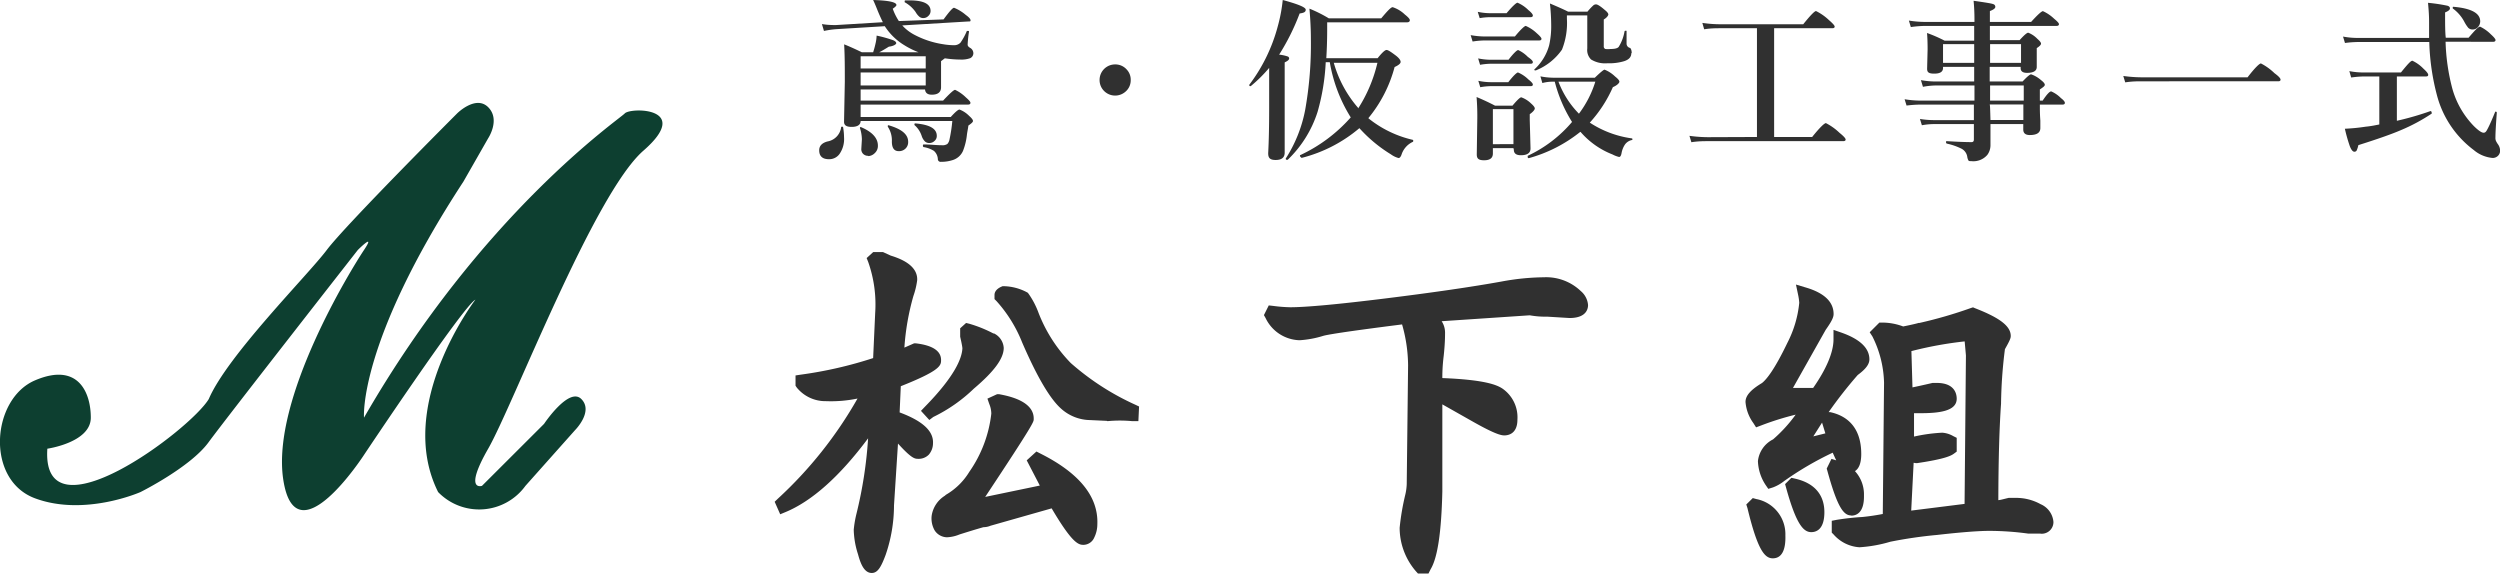 <svg xmlns="http://www.w3.org/2000/svg" width="257.69" height="59.12" viewBox="0 0 257.69 59.12"><defs><style>.cls-1{fill:#303030;}.cls-2{fill:#0d3f30;}</style></defs><g id="レイヤー_2" data-name="レイヤー 2"><g id="header"><path class="cls-1" d="M86.91,13.15a6.22,6.22,0,0,1,.09,1,2.69,2.69,0,0,1-.48,1.74,1.3,1.3,0,0,1-1.08.52c-.66,0-1-.31-1-.92,0-.45.29-.76.86-.91a1.71,1.71,0,0,0,1.4-1.45c0-.05,0-.07.1-.07A.09.09,0,0,1,86.91,13.15Zm1.8-1.09H98c.47-.52.77-.77.9-.77a2.79,2.79,0,0,1,1,.66c.26.23.39.4.39.52s-.16.25-.48.48c0,.14-.07.44-.14.9a6.32,6.32,0,0,1-.41,1.71,1.71,1.71,0,0,1-1,.92,3.8,3.8,0,0,1-1.27.2.28.28,0,0,1-.32-.26,1.2,1.2,0,0,0-.41-.87,2.86,2.86,0,0,0-1.07-.39s-.06-.05-.06-.12,0-.15.08-.15c.7,0,1.32.08,1.85.08a.91.91,0,0,0,.59-.13.93.93,0,0,0,.22-.46,15.17,15.17,0,0,0,.29-1.91H88.71c0,.41-.35.61-.92.61S87,12.9,87,12.55l.08-4.12c0-1.42,0-2.71-.07-3.86.48.19,1.09.46,1.83.82H90a9.39,9.39,0,0,0,.25-.92,4.15,4.15,0,0,0,.11-.8,13.13,13.13,0,0,1,1.69.47c.22.09.33.2.33.31s-.25.3-.76.36c-.45.28-.77.47-1,.58h4.07a8.25,8.25,0,0,1-1.49-.74,6.19,6.19,0,0,1-2-1.95L86.3,3a9.24,9.24,0,0,0-1.37.19l-.21-.71a7.08,7.08,0,0,0,1.11.1,2.62,2.62,0,0,0,.38,0L91,2.29c-.22-.45-.42-.9-.59-1.33S90.05.1,90,0c1.6.05,2.4.22,2.4.52,0,.08-.13.21-.38.38a6,6,0,0,0,.63,1.27L97.26,2C97.85,1.19,98.2.8,98.34.8a4.4,4.4,0,0,1,1.21.74c.33.24.49.42.49.55s-.06.12-.18.12L93,2.62a4.57,4.57,0,0,0,1.32,1,9.31,9.31,0,0,0,2.9.94,6.79,6.79,0,0,0,1.11.1A.9.9,0,0,0,99,4.4a6.23,6.23,0,0,0,.66-1.21s0,0,.08,0h.06c.05,0,.08,0,.08.09a11.22,11.22,0,0,0-.14,1.33c0,.11.08.22.25.32a.64.64,0,0,1,.34.58A.57.57,0,0,1,100,6a2.69,2.69,0,0,1-1,.14,11.38,11.38,0,0,1-1.61-.13L97,6.3v.44l0,2.25c0,.51-.32.77-.95.77-.44,0-.67-.18-.7-.54H88.71v1.15h8.5c.69-.74,1.1-1.11,1.24-1.11a4.11,4.11,0,0,1,1.11.78c.31.27.47.45.47.56s-.08.18-.24.18H88.71Zm.78,4a.7.7,0,0,1-.54-.22.67.67,0,0,1-.17-.48l.06-1a4,4,0,0,0-.2-1.16,0,0,0,0,1,0,0c0-.07,0-.1.1-.1h0c1.16.49,1.75,1.13,1.75,1.91a1,1,0,0,1-.33.78A1,1,0,0,1,89.49,16.09Zm5.93-9V5.8H88.71V7.06Zm-6.71.41V8.81h6.71V7.47Zm4.9,7.15a.91.91,0,0,1-.28.7.94.94,0,0,1-.69.26c-.48,0-.71-.33-.71-1a2.55,2.55,0,0,0-.42-1.52.13.13,0,0,1,0-.06c0-.06,0-.09.08-.09h0C93,13.32,93.61,13.88,93.61,14.62ZM95.92,1.13a.69.69,0,0,1-.25.53.68.68,0,0,1-.48.2.6.6,0,0,1-.43-.14,1.86,1.86,0,0,1-.39-.49,3.35,3.35,0,0,0-1.12-1s0,0,0-.08,0-.11.1-.11l.47,0C95.21.05,95.92.41,95.92,1.13ZM96.56,14a.66.66,0,0,1-.25.54.72.72,0,0,1-.5.2.65.65,0,0,1-.47-.16A1.41,1.41,0,0,1,95,14a2.53,2.53,0,0,0-.74-1.11.06.06,0,0,1,0-.06c0-.08,0-.11.1-.11C95.83,12.85,96.56,13.26,96.56,14Z"/><path class="cls-1" d="M114.94,6.64a1.56,1.56,0,0,1,1.2.53,1.51,1.51,0,0,1,.41,1.07,1.53,1.53,0,0,1-.53,1.2,1.61,1.61,0,0,1-2.27-.12,1.58,1.58,0,0,1-.41-1.08,1.6,1.6,0,0,1,1.6-1.6Z"/><path class="cls-1" d="M130.82,7a14.66,14.66,0,0,1-1.9,1.88h0c-.1,0-.15,0-.15-.14s0,0,0,0a17.31,17.31,0,0,0,2.93-6A16.18,16.18,0,0,0,132.22,0c1.58.43,2.37.75,2.37,1s-.21.33-.63.39a23,23,0,0,1-2.11,4.24,4.2,4.2,0,0,1,.88.19.22.22,0,0,1,.15.2c0,.14-.15.27-.46.41v9.3c0,.51-.31.76-.93.76s-.77-.24-.77-.7c.07-1.31.1-2.88.1-4.7Zm10.24,5.2a11.32,11.32,0,0,0,4.55,2.21.08.08,0,0,1,.06.09c0,.07,0,.12-.08.14a2.19,2.19,0,0,0-1.14,1.34c-.09.21-.18.31-.29.31a2.34,2.34,0,0,1-.79-.38,14.63,14.63,0,0,1-3.25-2.7,14.83,14.83,0,0,1-5.93,3.06s-.07,0-.11-.07A.19.19,0,0,1,134,16s0,0,0,0a15.93,15.93,0,0,0,5.23-3.9,15.59,15.59,0,0,1-2.16-5.69h-.42a22.34,22.34,0,0,1-.84,5.12,11.8,11.8,0,0,1-3.08,4.94h-.05c-.1,0-.15,0-.15-.13s0,0,0,0a14.17,14.17,0,0,0,2-5A38.38,38.38,0,0,0,135.12,4c0-.94-.05-2-.15-3.11a14,14,0,0,1,2,1h5.4c.64-.76,1-1.15,1.18-1.15a3.26,3.26,0,0,1,1.26.76c.34.27.51.46.51.58s-.09.22-.27.22H136.8V3c0,1.36-.05,2.36-.09,3H142c.45-.57.76-.85.92-.85s.46.2,1,.61c.3.24.45.45.45.62s-.21.34-.62.53A13.84,13.84,0,0,1,141.06,12.16Zm-1.08-1a15.05,15.05,0,0,0,2-4.73h-4.5A12.09,12.09,0,0,0,140,11.13Z"/><path class="cls-1" d="M158.89,4c0,.11-.08.17-.23.17H153a8.7,8.7,0,0,0-1.21.11l-.2-.66a8.13,8.13,0,0,0,1.43.14h3.13c.6-.73,1-1.09,1.12-1.09a4,4,0,0,1,1.15.77C158.73,3.71,158.89,3.9,158.89,4ZM156,15.27h-2.12v.55c0,.47-.3.7-.91.7s-.75-.21-.75-.61l.05-3.42A25.36,25.36,0,0,0,152.2,10c.67.28,1.31.58,1.9.89h1.8c.48-.57.78-.86.91-.86a2.81,2.81,0,0,1,1,.63c.26.23.39.4.39.52s-.17.35-.52.59v.59l.08,2.94c0,.47-.33.7-1,.7-.48,0-.72-.19-.72-.56Zm2-13.68c0,.12-.08.18-.23.18h-4.2a6.72,6.72,0,0,0-1.05.1l-.2-.65a6.3,6.3,0,0,0,1.25.14h1.72c.61-.72,1-1.08,1.13-1.08a3.55,3.55,0,0,1,1.11.75C157.85,1.29,158,1.48,158,1.59Zm0,4.81c0,.11-.07.17-.22.17h-4.13a7,7,0,0,0-1.09.11l-.2-.66a6.77,6.77,0,0,0,1.29.14h1.84c.53-.68.87-1,1-1a3.4,3.4,0,0,1,1,.71C157.82,6.1,158,6.28,158,6.4Zm0,2.31c0,.11-.07.17-.22.17h-4.13a6.79,6.79,0,0,0-1.07.11l-.2-.66a6.49,6.49,0,0,0,1.27.14h1.82c.53-.68.88-1,1-1a3.4,3.4,0,0,1,1.06.71C157.82,8.41,158,8.59,158,8.71ZM156,14.86V11.25h-2.12v3.61Zm6.88-1.26a14.71,14.71,0,0,1-5.29,2.7c-.08,0-.12,0-.12-.17a.09.09,0,0,1,0-.07,13.45,13.45,0,0,0,4.57-3.49,14.49,14.49,0,0,1-1.78-4.15h-.28a4,4,0,0,0-1,.14l-.2-.69a7.05,7.05,0,0,0,1.31.14h4.3c.57-.55.91-.83,1-.83a3.31,3.31,0,0,1,1.08.7c.3.24.45.41.45.54s-.23.38-.67.56a13.47,13.47,0,0,1-2.38,3.66,10.48,10.48,0,0,0,4.31,1.62.09.09,0,0,1,0,.18,1.17,1.17,0,0,0-.7.48,2.33,2.33,0,0,0-.34.88c-.05.25-.13.38-.25.38a2.84,2.84,0,0,1-.68-.26A8.36,8.36,0,0,1,162.92,13.6Zm5.27-8.12c0,.39-.24.66-.72.82a5.29,5.29,0,0,1-1.74.22A2.75,2.75,0,0,1,164,6.13,1.36,1.36,0,0,1,163.61,5V1.59h-2.1v.34A7.41,7.41,0,0,1,161,5.12a6,6,0,0,1-2.7,2.14h0c-.1,0-.15,0-.15-.1a0,0,0,0,1,0,0,5.23,5.23,0,0,0,1.53-2.49,9,9,0,0,0,.21-2.17,20.68,20.68,0,0,0-.13-2.14c.81.34,1.44.62,1.87.84h2a6.25,6.25,0,0,1,.61-.65.43.43,0,0,1,.27-.1c.16,0,.46.19.91.58.24.19.36.35.36.46s-.16.34-.47.52V4.76a.28.28,0,0,0,.16.29,2,2,0,0,0,.54,0c.44,0,.72-.07.84-.22a4.45,4.45,0,0,0,.6-1.59s0-.07.11-.07.1,0,.1.07V4.5a.45.45,0,0,0,.36.44C168.11,5,168.19,5.19,168.19,5.48Zm-7.51,2.94a9.48,9.48,0,0,0,2.11,3.3,10.79,10.79,0,0,0,1.69-3.3Z"/><path class="cls-1" d="M181.1,14.12V2.91h-3.77c-.44,0-1,0-1.67.11l-.19-.66a12.63,12.63,0,0,0,1.88.14h8.52c.73-.91,1.17-1.36,1.32-1.36a5.42,5.42,0,0,1,1.33.93c.39.34.59.56.59.67s-.08.17-.24.17h-6V14.12h3.92c.8-1,1.27-1.43,1.42-1.43a6,6,0,0,1,1.4,1q.63.51.63.69c0,.11-.08.17-.24.17H176.09c-.47,0-1.05,0-1.75.11l-.2-.66a14.3,14.3,0,0,0,1.9.14Z"/><path class="cls-1" d="M205.17,12.79c0,1.07,0,1.8,0,2.17a1.68,1.68,0,0,1-.32,1,1.89,1.89,0,0,1-1.65.65c-.17,0-.27,0-.31-.09a1.18,1.18,0,0,1-.12-.41,1.14,1.14,0,0,0-.58-.78,6.38,6.38,0,0,0-1.53-.53s-.07-.05-.07-.13,0-.12.07-.12c1.17.07,2,.1,2.56.1q.24,0,.24-.27V12.79h-4.14a7.06,7.06,0,0,0-1.22.12l-.2-.65a8.75,8.75,0,0,0,1.36.12h4.2v-1.6H198a12.75,12.75,0,0,0-1.48.1l-.2-.65a10.27,10.27,0,0,0,1.59.14h5.61V8.81h-3.94a7.49,7.49,0,0,0-1.37.14L198,8.26a8.89,8.89,0,0,0,1.49.14h4V6.89h-3.21V7c0,.4-.3.59-.91.59s-.73-.17-.73-.51l.05-2q0-1-.06-1.68a14.57,14.57,0,0,1,1.81.79h3.05V2.67h-5a11.13,11.13,0,0,0-1.53.12l-.2-.67a10.65,10.65,0,0,0,1.62.14h5.14V2q0-1-.09-1.92c1.19.17,1.88.28,2,.34a.29.29,0,0,1,.24.29c0,.15-.19.29-.56.43V2.26h4.25c.67-.74,1.08-1.11,1.22-1.11a4.13,4.13,0,0,1,1.15.78c.33.27.5.46.5.56s-.08.18-.23.18h-6.89V4.14h3.06c.46-.51.76-.77.89-.77A2.6,2.6,0,0,1,210,4c.25.22.38.38.38.5s-.15.27-.44.46v.33l0,1.61c0,.41-.34.61-1,.61-.44,0-.66-.16-.66-.49V6.89h-3.19V8.4h3.39c.46-.49.76-.74.88-.74a3.09,3.09,0,0,1,1,.58c.27.21.41.37.41.5s-.17.25-.51.48v1.15h.29c.42-.63.71-.95.88-.95a3.17,3.17,0,0,1,1,.69c.28.21.41.38.41.49s-.08.18-.23.18h-2.35c0,.49,0,1,.05,1.64,0,.44,0,.71,0,.78,0,.48-.36.72-1.09.72-.44,0-.67-.19-.67-.57v-.56Zm-1.68-6.31V4.55h-3.21V6.48Zm1.64,0h3.19V4.55h-3.19Zm0,3.89h3.47V8.81h-3.47Zm0,2h3.43v-1.6h-3.47C205.13,10.84,205.14,11.37,205.17,12.38Z"/><path class="cls-1" d="M235.07,8.21c0,.11-.08.17-.23.17H220.79c-.46,0-1,0-1.73.11l-.2-.66a14.3,14.3,0,0,0,1.9.14h10.91c.77-1,1.23-1.43,1.38-1.43a5.79,5.79,0,0,1,1.39,1Q235.07,8,235.07,8.21Z"/><path class="cls-1" d="M252.08,4.3a21.2,21.2,0,0,0,.7,4.85A9,9,0,0,0,255,13c.46.45.79.68,1,.68s.29-.16.46-.49.4-.84.72-1.63c0,0,0-.05.05-.05s.13,0,.13.12c-.1,1.3-.14,2.14-.14,2.51a.88.88,0,0,0,.05.38,2.48,2.48,0,0,0,.23.38,1.16,1.16,0,0,1,.2.61.73.73,0,0,1-.25.58.76.76,0,0,1-.54.19,3.49,3.49,0,0,1-1.93-.82A10.32,10.32,0,0,1,251.24,10a23.9,23.9,0,0,1-.84-5.67h-7.32a11.25,11.25,0,0,0-1.37.1l-.2-.66a8.21,8.21,0,0,0,1.5.14h7.37c0-.57,0-1.12,0-1.62,0-.88-.07-1.54-.11-2a17.47,17.47,0,0,1,2,.3c.17.05.26.14.26.28s-.17.28-.5.41c0,1.18,0,2.05.07,2.61h2.35c.65-.76,1-1.14,1.19-1.14a4,4,0,0,1,1.11.79c.32.29.48.49.48.59s-.08.18-.24.18Zm-6.83,8.53V7.88h-1.61a10.15,10.15,0,0,0-1.29.11l-.19-.66a7.43,7.43,0,0,0,1.43.14h3.89c.65-.8,1-1.21,1.18-1.21a3.86,3.86,0,0,1,1.14.82c.33.3.49.51.49.63s-.07.17-.23.17h-3v4.57a29.85,29.85,0,0,0,3.46-1h0c.08,0,.13.07.13.2a.09.09,0,0,1,0,.06,18.68,18.68,0,0,1-3.19,1.71c-1,.43-2.47.94-4.37,1.54a2.57,2.57,0,0,1-.18.56.26.26,0,0,1-.23.12c-.16,0-.32-.19-.47-.57a16.25,16.25,0,0,1-.51-1.8,19.68,19.68,0,0,0,2.13-.21C244.46,13,244.93,12.89,245.25,12.83ZM255.65,2.2a.89.89,0,0,1-.26.62.71.71,0,0,1-.49.22.64.64,0,0,1-.48-.17,3.65,3.65,0,0,1-.42-.65A4,4,0,0,0,252.82.87s0,0,0-.08,0-.09.08-.09Q255.65.94,255.65,2.2Z"/><path class="cls-1" d="M187.27,40.58q2.41-3.4,2.41-5.67c1.61.56,2.42,1.27,2.42,2.13,0,.28-.34.66-1,1.13A46.71,46.71,0,0,0,185.57,46c1.7-.47,2.84-.76,3.4-.85-.19-.57-.37-1.19-.56-1.85l.14-.14c1.79.38,2.7,1.61,2.7,3.69,0,.85-.2,1.28-.57,1.28s-.85-.76-1.42-2.27a32.51,32.51,0,0,0-5.68,3.26,3.76,3.76,0,0,1-1,.57,4,4,0,0,1-.71-2.13c0-.57.42-1.14,1.27-1.7a19.47,19.47,0,0,0,3.41-4,21.28,21.28,0,0,0-5.25,1.42,3.74,3.74,0,0,1-.71-1.84c0-.38.47-.86,1.42-1.42.76-.57,1.7-2,2.84-4.4a11.9,11.9,0,0,0,1.28-4.4,5.81,5.81,0,0,0-.15-1c1.61.48,2.42,1.19,2.42,2.13a3.53,3.53,0,0,1-.71,1.28L184,40.16l-.15.42Zm-6.53,11.64.14-.14a3,3,0,0,1,2.56,3.12c0,1.14-.24,1.71-.71,1.71S181.5,55.35,180.74,52.22Zm4-2.13.14-.14c1.7.38,2.55,1.33,2.55,2.84,0,1-.23,1.42-.71,1.42S185.47,52.84,184.72,50.09Zm4.25-1.7.15-.28a2.93,2.93,0,0,1,2.41,3c0,.94-.24,1.42-.71,1.42S189.73,51.14,189,48.39Zm.43,6.25v-.43a25.11,25.11,0,0,1,2.56-.28,24,24,0,0,0,2.69-.43l.14-14a11.71,11.71,0,0,0-1.27-5.11l.42-.43a5.23,5.23,0,0,1,2.13.43,18.15,18.15,0,0,0,1.85-.43,46.71,46.71,0,0,0,5.39-1.56c2.18.85,3.27,1.61,3.27,2.27a5.71,5.71,0,0,1-.57,1.14,48.4,48.4,0,0,0-.43,5.82q-.29,4.11-.28,10.64h.42a14.2,14.2,0,0,0,1.42-.28h.57a4.48,4.48,0,0,1,2.27.57c.66.38,1,.8,1,1.27s-.24.57-.71.57h-1.14a31,31,0,0,0-4.12-.28q-1.69,0-5.46.42c-2.51.29-4.14.53-4.9.71a13.69,13.69,0,0,1-3,.57A3.29,3.29,0,0,1,189.4,54.64Zm7-1.28,6.81-.85.14-15.9c-.09-1-.14-1.61-.14-1.7l-.43-.43a39.14,39.14,0,0,0-6.38,1.14l.14,5a21.12,21.12,0,0,0,2.84-.56h.28c.94,0,1.42.33,1.42,1s-1,.85-3.12.85h-1.28v4a.81.81,0,0,0,.57-.15,18.15,18.15,0,0,1,3-.42,2.14,2.14,0,0,1,.85.28v.71a10.45,10.45,0,0,1-3.55.85l-.85-.14Z"/><path class="cls-1" d="M182.73,57.55c-.84,0-1.57-.87-2.61-5.18L180,52l.67-.66.36.1a3.69,3.69,0,0,1,3,3.74C184.08,56.76,183.62,57.55,182.73,57.55Zm-1.12-4.49a11.83,11.83,0,0,0,1.1,3.06,3.77,3.77,0,0,0,.09-.92A2.24,2.24,0,0,0,181.61,53.06Zm10.06,3.35A3.86,3.86,0,0,1,189,55.09l-.19-.19V53.68l.52-.1a26.37,26.37,0,0,1,2.63-.29c.72-.07,1.43-.18,2.11-.31l.13-13.54A11.19,11.19,0,0,0,193,34.68l-.28-.43,1-1h.26a6.12,6.12,0,0,1,2.19.4c1-.2,1.42-.31,1.58-.36l.09,0a45.47,45.47,0,0,0,5.31-1.54l.22-.07.21.09c2.58,1,3.68,1.86,3.68,2.86,0,.21-.06.41-.6,1.36a48.36,48.36,0,0,0-.4,5.62c-.18,2.58-.27,5.91-.28,9.94.18,0,.51-.1,1.06-.23h.71a5.19,5.19,0,0,1,2.59.65,2.18,2.18,0,0,1,1.32,1.83A1.2,1.2,0,0,1,210.27,55h-1.22a30,30,0,0,0-4-.28c-1.1,0-2.92.14-5.39.42a45.75,45.75,0,0,0-4.81.7A14.21,14.21,0,0,1,191.67,56.41Zm-1.2-1.71a2.08,2.08,0,0,0,1.2.43,12.58,12.58,0,0,0,2.82-.54,45.44,45.44,0,0,1,5-.73,53.93,53.93,0,0,1,5.53-.43,31.71,31.71,0,0,1,4.16.28h1.15c-.07-.27-.43-.52-.66-.65a3.89,3.89,0,0,0-1.95-.48h-.5a8.6,8.6,0,0,1-1.49.28h-1.06v-.64c0-4.36.09-8,.28-10.69a47.58,47.58,0,0,1,.44-5.89l0-.1,0-.1c.29-.51.41-.75.47-.86s-.5-.69-2.63-1.55a43.52,43.52,0,0,1-5.22,1.5l-.22.07a39.94,39.94,0,0,1,4.83-.76l.3,0,.83.82v.27s0,.24.14,1.64v0l-.15,16.49-8.12,1,.34-7.61h0V41.22h-.12l-.18-6.09.49-.13.62-.16-.61.13-.2,0-.18-.07a4.41,4.41,0,0,0-1.45-.36,14.12,14.12,0,0,1,1.06,4.83L195.29,54l-.5.12a23,23,0,0,1-2.77.43Zm6.78-7L197,52.63l5.5-.69.14-15.3c-.07-.8-.11-1.23-.13-1.45l0,0a39,39,0,0,0-5.49,1l.11,3.74c.39-.08,1-.21,2.07-.46h.43c1.86,0,2.06,1.14,2.06,1.63,0,1.31-1.9,1.49-3.76,1.49h-.64V45a17.11,17.11,0,0,1,2.91-.4,2.66,2.66,0,0,1,1.13.35l.36.18v1.42l-.26.19c-.32.25-1,.58-3.84,1h-.1Zm-.07-1.31.32.06a19.32,19.32,0,0,0,2.75-.55h-.06a17.3,17.3,0,0,0-2.72.38A.81.81,0,0,1,197.18,46.41Zm-.6-5.19h1.34a5.7,5.7,0,0,0,2.47-.3c0-.13-.15-.26-.77-.26h-.21A19.77,19.77,0,0,1,196.58,41.22ZM186.7,54.85c-.8,0-1.55-.78-2.6-4.59l-.1-.36.65-.65.35.08c2.52.56,3.05,2.19,3.05,3.46C188.05,54.58,187.21,54.85,186.7,54.85Zm-1.09-4a8.25,8.25,0,0,0,1.09,2.61,2.65,2.65,0,0,0,.07-.69A1.92,1.92,0,0,0,185.61,50.87Zm5.21,2.28c-.76,0-1.41-.75-2.46-4.59l-.07-.24.49-1,.49.15c-.11-.23-.23-.49-.36-.79a32.85,32.85,0,0,0-5,2.92,4.28,4.28,0,0,1-1.16.66l-.48.15L182,50a4.75,4.75,0,0,1-.8-2.47,2.85,2.85,0,0,1,1.56-2.24,15,15,0,0,0,2.33-2.55,29.33,29.33,0,0,0-3.6,1.13l-.48.18-.28-.44a4.27,4.27,0,0,1-.81-2.18c0-.64.52-1.24,1.7-1.95.47-.37,1.29-1.38,2.62-4.15a11.42,11.42,0,0,0,1.22-4.12,6,6,0,0,0-.13-.88l-.21-1,1,.3c1.91.56,2.88,1.48,2.88,2.74,0,.3-.14.68-.81,1.62l-3.38,6h2.08c1.4-2,2.1-3.72,2.1-5V34l.86.3c1.88.67,2.84,1.59,2.84,2.74,0,.5-.37,1-1.2,1.61a45.31,45.31,0,0,0-3,3.83l.15,0c1.46.31,3.21,1.31,3.21,4.32,0,1.07-.31,1.55-.65,1.76a3.55,3.55,0,0,1,.93,2.5C192.17,52.88,191.32,53.15,190.82,53.15Zm-1-4a12.4,12.4,0,0,0,1,2.6,2.69,2.69,0,0,0,.06-.62A2.16,2.16,0,0,0,189.85,49.11Zm-2-8-.77,1.11a20.46,20.46,0,0,1-3.54,4.11c-.68.45-1,.87-1,1.2a3,3,0,0,0,.33,1.29l.35-.24a32.16,32.16,0,0,1,3.73-2.32l-1.19.32-1.49.42.76-1.35a47.37,47.37,0,0,1,5.61-7.91l.11-.1c.65-.46.73-.67.74-.68,0-.45-.61-.85-1.23-1.14A13,13,0,0,1,187.79,41l-.12.18ZM189.62,45l.24.64a8.58,8.58,0,0,0,.73,1.6,3.63,3.63,0,0,0,0-.38,2.82,2.82,0,0,0-1.3-2.75c.09.3.18.57.27.84l0,.06Zm-1.81-1.44-.9,1.42,1.24-.31Zm-1-12.33v0a12.27,12.27,0,0,1-1.34,4.66c-1.2,2.49-2.19,4-3,4.65l-.05,0c-1,.6-1.11.89-1.11.9a2.42,2.42,0,0,0,.35,1,20.81,20.81,0,0,1,4.91-1.27H183l.47-1.38,3.73-6.58a6.2,6.2,0,0,0,.59-.95Q187.73,31.67,186.78,31.2Z"/><path class="cls-1" d="M89.48,40.16a14.45,14.45,0,0,1-4.36.55,3.14,3.14,0,0,1-2.49-1.16v-.29a42.25,42.25,0,0,0,8-1.89l.17-3.58.06-1.49a13.69,13.69,0,0,0-.79-5.57l.15-.14.6,0,.73.33c1.57.47,2.35,1.1,2.31,1.9a8.79,8.79,0,0,1-.37,1.48,29.49,29.49,0,0,0-1,6.53L94.3,36q2.08.26,2,1.14,0,.6-4.13,2.21L92.05,43c2.35.8,3.51,1.71,3.46,2.7,0,.7-.34,1-.94,1-.3,0-1.16-.85-2.58-2.51l-.5,7.91A15.51,15.51,0,0,1,90.67,57c-.35,1-.62,1.47-.82,1.46s-.57-.5-.83-1.46a8.08,8.08,0,0,1-.34-2.33,11.49,11.49,0,0,1,.21-1.49A48,48,0,0,0,90.25,43q-5,7.24-9.54,9.14l-.13-.31Q87.3,45.3,89.48,40.16Zm10.14-6,.16-.14a13.09,13.09,0,0,1,2.34,1c.49.32.72.63.71.93,0,.9-1,2.15-2.86,3.76a15.67,15.67,0,0,1-4,2.81l-.14-.16q3.91-4,4-6.39c0-.1-.08-.55-.24-1.36C99.6,34.54,99.61,34.39,99.62,34.19Zm3,7.31.3-.13c2.08.39,3.1,1,3.06,1.93q0,.3-5.63,8.72l.14.15,7.7-1.59-1.51-2.91.31-.29q5.7,2.81,5.53,6.68c0,1-.32,1.48-.82,1.46s-1.48-1.31-3-3.87l-6.82,1.93a1.29,1.29,0,0,1-.6.12q-1.36.39-2.58.78a3.73,3.73,0,0,1-1.06.26c-.69,0-1-.55-1-1.54a2.38,2.38,0,0,1,1.12-1.6A7.33,7.33,0,0,0,100.44,49a13.63,13.63,0,0,0,2.38-6.32A3.44,3.44,0,0,0,102.58,41.5Zm.49-10.89v-.15c0-.1.1-.19.31-.29a4.67,4.67,0,0,1,2.07.55,9.75,9.75,0,0,1,1,1.69,15.75,15.75,0,0,0,3.49,5.46,26.64,26.64,0,0,0,6.83,4.42l0,.45a14.92,14.92,0,0,0-2.7,0l-1.64-.08a4,4,0,0,1-2.64-1c-1.06-1-2.35-3.15-3.89-6.61A14.94,14.94,0,0,0,103.07,30.61Z"/><path class="cls-1" d="M89.86,59.06h0c-.8,0-1.17-1-1.42-1.93A8.76,8.76,0,0,1,88,54.6,11.23,11.23,0,0,1,88.27,53a43.88,43.88,0,0,0,1.21-7.82C86.56,49.1,83.7,51.64,81,52.77l-.58.24-.57-1.29.32-.31a42.46,42.46,0,0,0,8.22-10.33,13.48,13.48,0,0,1-3.26.27,3.79,3.79,0,0,1-3-1.4L82,39.76l0-1.06.52-.08A42.19,42.19,0,0,0,90,36.91l.21-4.64A13.15,13.15,0,0,0,89.49,27l-.16-.4.68-.62,1,0,.81.37c1.85.56,2.77,1.41,2.72,2.53a8,8,0,0,1-.39,1.63,25.52,25.52,0,0,0-.93,5.32l1-.44.18,0c1.77.21,2.65.81,2.6,1.8,0,.56-.35,1.11-4.15,2.62l-.12,2.7c2.37.88,3.5,1.92,3.44,3.17a1.8,1.8,0,0,1-.43,1.18,1.46,1.46,0,0,1-1.18.43c-.32,0-.72-.16-2-1.57l-.41,6.37a15.75,15.75,0,0,1-.86,5.1C90.84,58.39,90.49,59.06,89.86,59.06ZM91,40.82l-.1,2.25a48.87,48.87,0,0,1-1.38,10.24,11.57,11.57,0,0,0-.19,1.35,7.2,7.2,0,0,0,.32,2.14c.07.24.13.44.18.58.07-.16.15-.36.24-.63A14.91,14.91,0,0,0,90.85,52l.55-8.62h0l.2-4.48.38-.15a17.18,17.18,0,0,0,3.67-1.72,2.68,2.68,0,0,0-1.24-.37l-2.65,1.18.08-1.07a29.61,29.61,0,0,1,1.08-6.69,7.28,7.28,0,0,0,.33-1.3c0-.44-.65-.9-1.85-1.26l-.08,0L91,27.39a15,15,0,0,1,.54,4.94l-.25,5.5-.4.15a42.09,42.09,0,0,1-7.08,1.75,3.06,3.06,0,0,0,1.36.34,13.85,13.85,0,0,0,4.17-.53l1.26-.33-.51,1.2a34,34,0,0,1-6.4,9.2,32.77,32.77,0,0,0,6-6.93Zm1.57,3A12.49,12.49,0,0,0,94.68,46a.14.14,0,0,0,.11,0,.63.63,0,0,0,.08-.36C94.89,45.36,94.67,44.67,92.56,43.84ZM111.7,56.16h-.06c-.54,0-1.23-.35-3.24-3.76l-6.3,1.79a1.91,1.91,0,0,1-.73.15c-.88.25-1.71.51-2.47.75a3.76,3.76,0,0,1-1.28.29,1.54,1.54,0,0,1-1.28-.71,2.49,2.49,0,0,1-.31-1.5,2.94,2.94,0,0,1,1.36-2.07L97.5,51a6.83,6.83,0,0,0,2.41-2.36,13,13,0,0,0,2.27-6,2.64,2.64,0,0,0-.21-1l-.19-.55,1-.46.19,0c.91.17,3.66.69,3.58,2.59,0,.26,0,.46-5,8l5.63-1.17-1.35-2.6,1-.91.39.2c4,2,6,4.43,5.89,7.28a3.13,3.13,0,0,1-.32,1.39A1.23,1.23,0,0,1,111.7,56.16ZM109.08,51l.17.3c1.57,2.71,2.23,3.36,2.45,3.52a2.58,2.58,0,0,0,.14-.82c.09-2-1.26-3.86-4-5.45L109.11,51Zm-11,1.11c-.7.56-.82.92-.82,1.09a1.34,1.34,0,0,0,.11.75c0,.05.06.11.25.12a3.82,3.82,0,0,0,.82-.22c.82-.26,1.69-.53,2.61-.79l.11,0h.1a.61.61,0,0,0,.31-.06l.09,0L107,51.48l-6.74,1.39-.72-.79.28-.42c4.23-6.35,5.29-8.06,5.51-8.48-.07-.39-.75-.76-1.88-1a2.6,2.6,0,0,1,0,.6A14.4,14.4,0,0,1,101,49.37,8.06,8.06,0,0,1,98.13,52.14Zm16-8.73-1.72-.08a4.56,4.56,0,0,1-3-1.19c-1.12-1-2.45-3.23-4-6.81a14.14,14.14,0,0,0-2.65-4.27l-.2-.2,0-.43c0-.25.14-.59.69-.84l.14-.06h.15a5.31,5.31,0,0,1,2.35.62l.09.05.07.08A8.45,8.45,0,0,1,107,32.12a15.33,15.33,0,0,0,3.37,5.3,26.68,26.68,0,0,0,6.66,4.3l.38.18-.07,1.51-.64,0a13.52,13.52,0,0,0-2.54,0Zm-9.87-12.49a18.63,18.63,0,0,1,2.23,3.89c1.5,3.36,2.75,5.51,3.73,6.39a3.37,3.37,0,0,0,2.25.85l1.57.07a8.74,8.74,0,0,1,.91-.06,24,24,0,0,1-5.43-3.73,16.59,16.59,0,0,1-3.64-5.69,11.18,11.18,0,0,0-.79-1.42A3.55,3.55,0,0,0,104.21,30.92Zm-8.42,12.4-.86-.94.42-.44c3.1-3.16,3.8-5,3.85-6,0,0,0-.22-.23-1.2v-.08l0-.79.61-.55.33.08a13.29,13.29,0,0,1,2.48,1l.07,0a1.78,1.78,0,0,1,1,1.49c0,1.1-1,2.44-3.09,4.21a16.13,16.13,0,0,1-4.17,2.91Zm4.51-8.41a6.41,6.41,0,0,1,.18,1.11,7.66,7.66,0,0,1-1.71,3.92l.77-.67c2.26-2,2.63-2.92,2.65-3.32h0a1.79,1.79,0,0,0-.39-.35Q100.9,35.15,100.3,34.91Z"/><path class="cls-1" d="M131,32.46l.14-.28c.84.09,1.45.14,1.83.14,1.69,0,5-.3,9.92-.91s8.93-1.2,12-1.76a24.79,24.79,0,0,1,4.22-.42,4.59,4.59,0,0,1,3.38,1.26,1.56,1.56,0,0,1,.56,1c0,.47-.42.7-1.27.7L159.53,32a8.54,8.54,0,0,1-1.82-.14l-10.55.7a2.26,2.26,0,0,1,1.12,1.69c0,.37-.05,1.17-.14,2.39a21.43,21.43,0,0,0-.14,3q5.2.15,6.47,1a3,3,0,0,1,1.27,2.67c0,.66-.24,1-.71,1A9.45,9.45,0,0,1,152.22,43L148,40.62V50.75q-.13,6-1.13,7.73h-.42a6.16,6.16,0,0,1-1.54-4.08,30.46,30.46,0,0,1,.56-3.23,6.83,6.83,0,0,0,.14-1.27L145.75,38v-.29a14.25,14.25,0,0,0-.84-4.92q-7.74,1-8.73,1.27a9.77,9.77,0,0,1-2.25.42A3.35,3.35,0,0,1,131,32.46Z"/><path class="cls-1" d="M147.24,59.12h-1.08l-.2-.22a6.87,6.87,0,0,1-1.69-4.5,24.85,24.85,0,0,1,.57-3.36A5.61,5.61,0,0,0,145,49.9l.14-12.24a15.62,15.62,0,0,0-.62-4.22c-6,.76-7.72,1.06-8.13,1.18a10.4,10.4,0,0,1-2.43.45,4,4,0,0,1-3.51-2.29l-.17-.3.5-1,.44.05a15.66,15.66,0,0,0,1.76.14c1.67,0,5-.31,9.84-.91s8.91-1.19,12-1.75a25,25,0,0,1,4.33-.43A5.16,5.16,0,0,1,162.94,30a2.1,2.1,0,0,1,.75,1.44c0,.4-.18,1.34-1.91,1.34l-2.29-.14h0a9.18,9.18,0,0,1-1.81-.14l-9.08.61a2.14,2.14,0,0,1,.35,1.14c0,.38,0,1.15-.14,2.44a17.87,17.87,0,0,0-.14,2.28c4.33.17,5.6.69,6.19,1.08a3.6,3.6,0,0,1,1.55,3.2c0,1.51-1,1.63-1.35,1.63s-1-.16-3.12-1.35l-3.27-1.85v9c-.1,4.19-.49,6.82-1.21,8Zm-2-27.07.2.43a14.54,14.54,0,0,1,.9,5.16V38l-.14,12a7.32,7.32,0,0,1-.15,1.38,29.63,29.63,0,0,0-.55,3.11,5.34,5.34,0,0,0,1,3.19,24.42,24.42,0,0,0,.79-6.86V39.52h0a19.8,19.8,0,0,1,.15-3c.09-1.17.13-1.94.13-2.28s-.47-.88-.87-1.18l-1.38-1,12.37-.83.1,0a8,8,0,0,0,1.67.12l2.29.14a1.23,1.23,0,0,0,.61-.1,3.55,3.55,0,0,0-.4-.5,3.92,3.92,0,0,0-2.92-1.07,23.52,23.52,0,0,0-4.11.41c-3.1.56-7.16,1.15-12.06,1.76s-8.27.92-10,.92c-.22,0-.51,0-.87,0a2.43,2.43,0,0,0,1.85.87,9,9,0,0,0,2.09-.4c.68-.2,3.56-.62,8.8-1.28Zm3.44,8.25,3.81,2.15a9.39,9.39,0,0,0,2.5,1.19s.06-.06.06-.35a2.36,2.36,0,0,0-1-2.14C153.73,40.89,152.51,40.45,148.73,40.3Z"/><path class="cls-2" d="M4.88,46.25s4.48-.64,4.48-3.2S8.08,37.29,3.6,39.21s-5.12,10.24,0,12.15,10.88-.64,10.88-.64,5.12-2.55,7-5.11S36.88,25.77,36.88,25.77s1.92-1.92.64,0-9.6,15.36-8.32,23.68,8.32-2.56,8.32-2.56S47.76,31.53,49,30.89c0,0-8.32,10.88-3.84,19.83a5.89,5.89,0,0,0,9-.64l5.12-5.75s1.92-1.92.64-3.2-3.84,2.56-3.84,2.56l-6.4,6.39s-1.92.64.64-3.83S61.2,20,66.32,15.53,65,11.05,64.4,11.69,49.68,21.93,37.52,43.05c0,0-.64-7.68,10.24-24.32l2.56-4.48s1.28-1.92,0-3.2-3.2.64-3.2.64S35.6,23.21,33.68,25.77,23.44,36.65,21.52,41.13C19.6,44.33,4.24,55.84,4.88,46.25Z"/></g></g></svg>